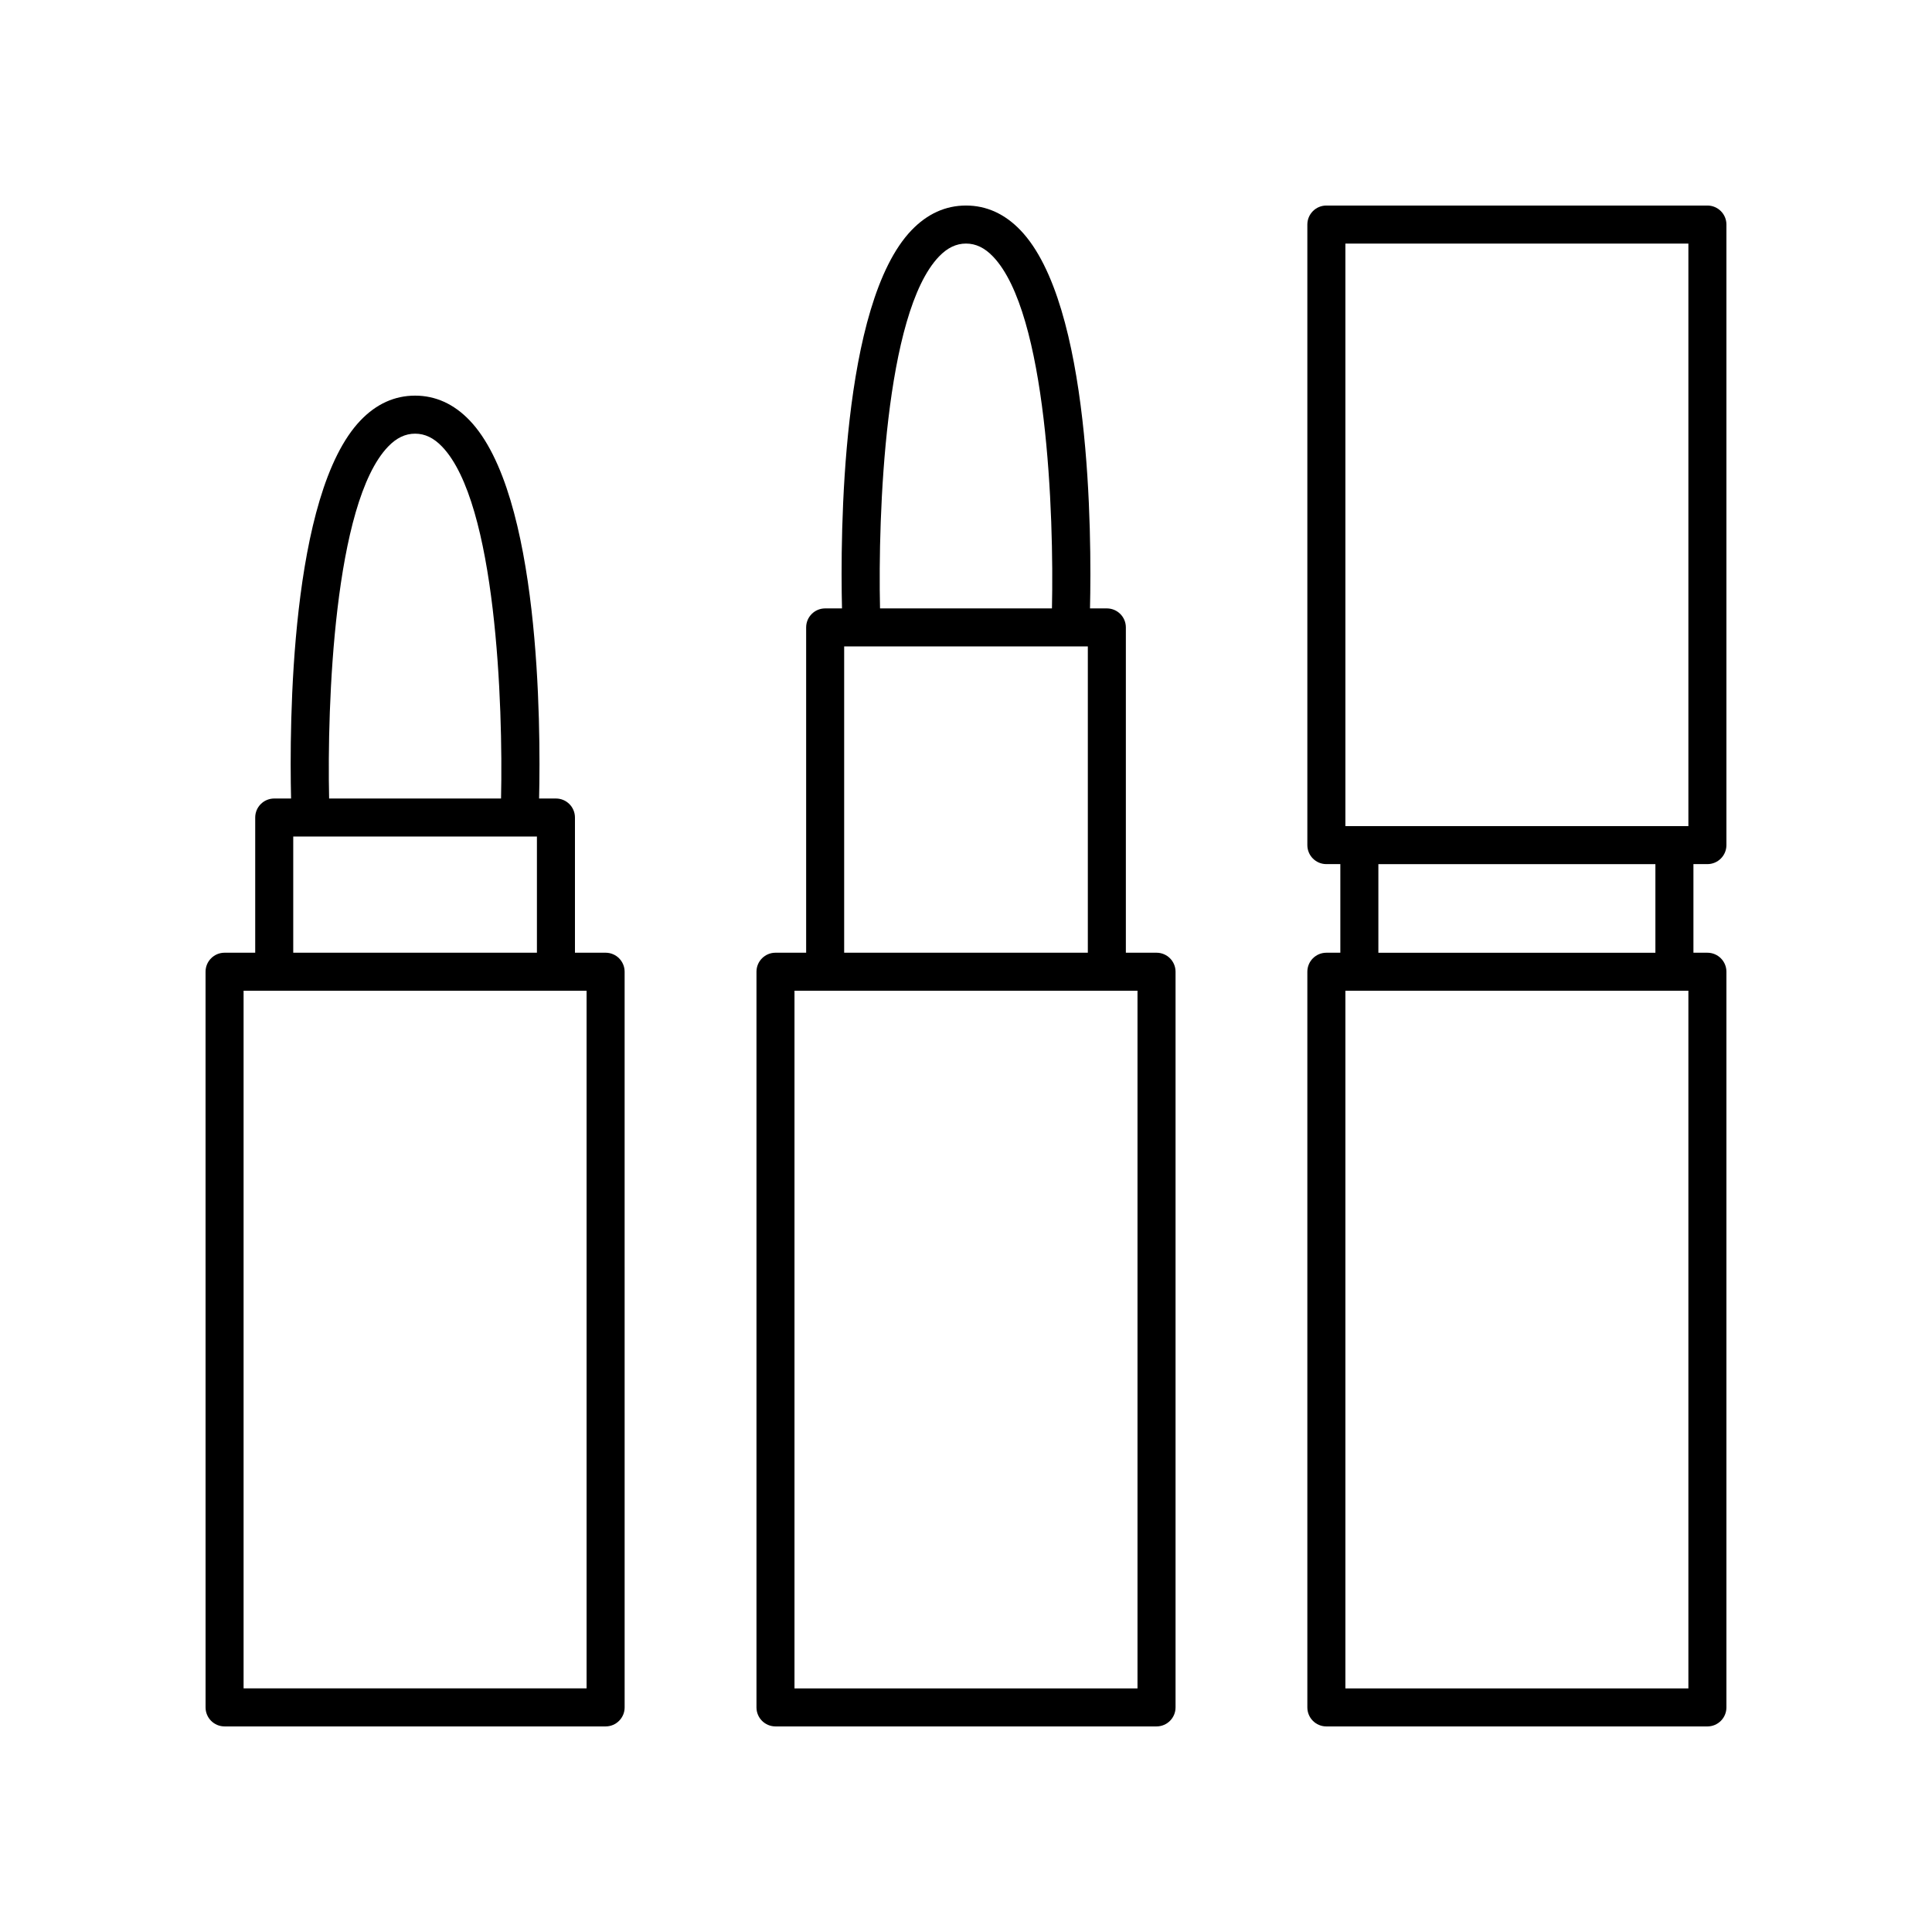 <?xml version="1.0" encoding="UTF-8"?>
<!-- Uploaded to: ICON Repo, www.iconrepo.com, Generator: ICON Repo Mixer Tools -->
<svg fill="#000000" width="800px" height="800px" version="1.1" viewBox="144 144 512 512" xmlns="http://www.w3.org/2000/svg">
 <g>
  <path d="m304.49 396.48h-8.121v-35.828c0-2.785-2.254-5.039-5.039-5.039h-4.465c0.449-19.457 0.293-80.711-18.434-100.23-4.16-4.336-9.012-6.535-14.43-6.535-5.414 0-10.27 2.199-14.43 6.535-18.727 19.52-18.883 80.773-18.434 100.23h-4.465c-2.781 0-5.039 2.254-5.039 5.039v35.828h-8.121c-2.781 0-5.039 2.254-5.039 5.039l0.004 194.96c0 2.785 2.254 5.039 5.039 5.039h100.98c2.781 0 5.039-2.254 5.039-5.039l-0.004-194.96c0-2.785-2.258-5.039-5.039-5.039zm-57.645-134.12c2.219-2.312 4.559-3.434 7.16-3.434 2.598 0 4.941 1.121 7.152 3.434 14.34 14.941 16.18 68.441 15.625 93.254h-45.562c-0.559-24.809 1.273-78.297 15.625-93.254zm-25.133 103.33h64.578v30.789h-64.578zm77.738 225.75h-90.898v-184.89h90.898z"/>
  <path d="m450.49 396.48h-8.125v-86.207c0-2.785-2.254-5.039-5.039-5.039h-4.465c0.449-19.457 0.293-80.711-18.434-100.23-4.16-4.336-9.012-6.535-14.426-6.535s-10.27 2.199-14.43 6.535c-18.727 19.52-18.883 80.773-18.434 100.23h-4.461c-2.781 0-5.039 2.254-5.039 5.039v86.207h-8.125c-2.781 0-5.039 2.254-5.039 5.039v194.96c0 2.785 2.254 5.039 5.039 5.039h100.98c2.781 0 5.039-2.254 5.039-5.039v-194.96c0-2.785-2.258-5.039-5.039-5.039zm-57.645-184.5c2.215-2.312 4.559-3.434 7.156-3.434s4.941 1.121 7.152 3.434c14.34 14.941 16.18 68.441 15.625 93.254h-45.562c-0.559-24.809 1.277-78.297 15.629-93.254zm-25.133 103.33h64.574v81.172h-64.574zm77.738 276.14h-90.902v-184.89h90.902z"/>
  <path d="m596.48 198.47h-100.98c-2.781 0-5.039 2.254-5.039 5.039v164.45c0 2.785 2.254 5.039 5.039 5.039h3.703v23.484h-3.703c-2.781 0-5.039 2.254-5.039 5.039v194.96c0 2.785 2.254 5.039 5.039 5.039h100.98c2.781 0 5.039-2.254 5.039-5.039v-194.96c0-2.785-2.254-5.039-5.039-5.039h-3.703v-23.484h3.703c2.781 0 5.039-2.254 5.039-5.039v-164.45c0-2.785-2.258-5.039-5.039-5.039zm-95.938 10.078h90.898v154.38h-90.898zm90.898 382.9h-90.898v-184.89h90.898zm-8.742-194.96h-73.414v-23.484h73.414z"/>
 </g>
</svg>